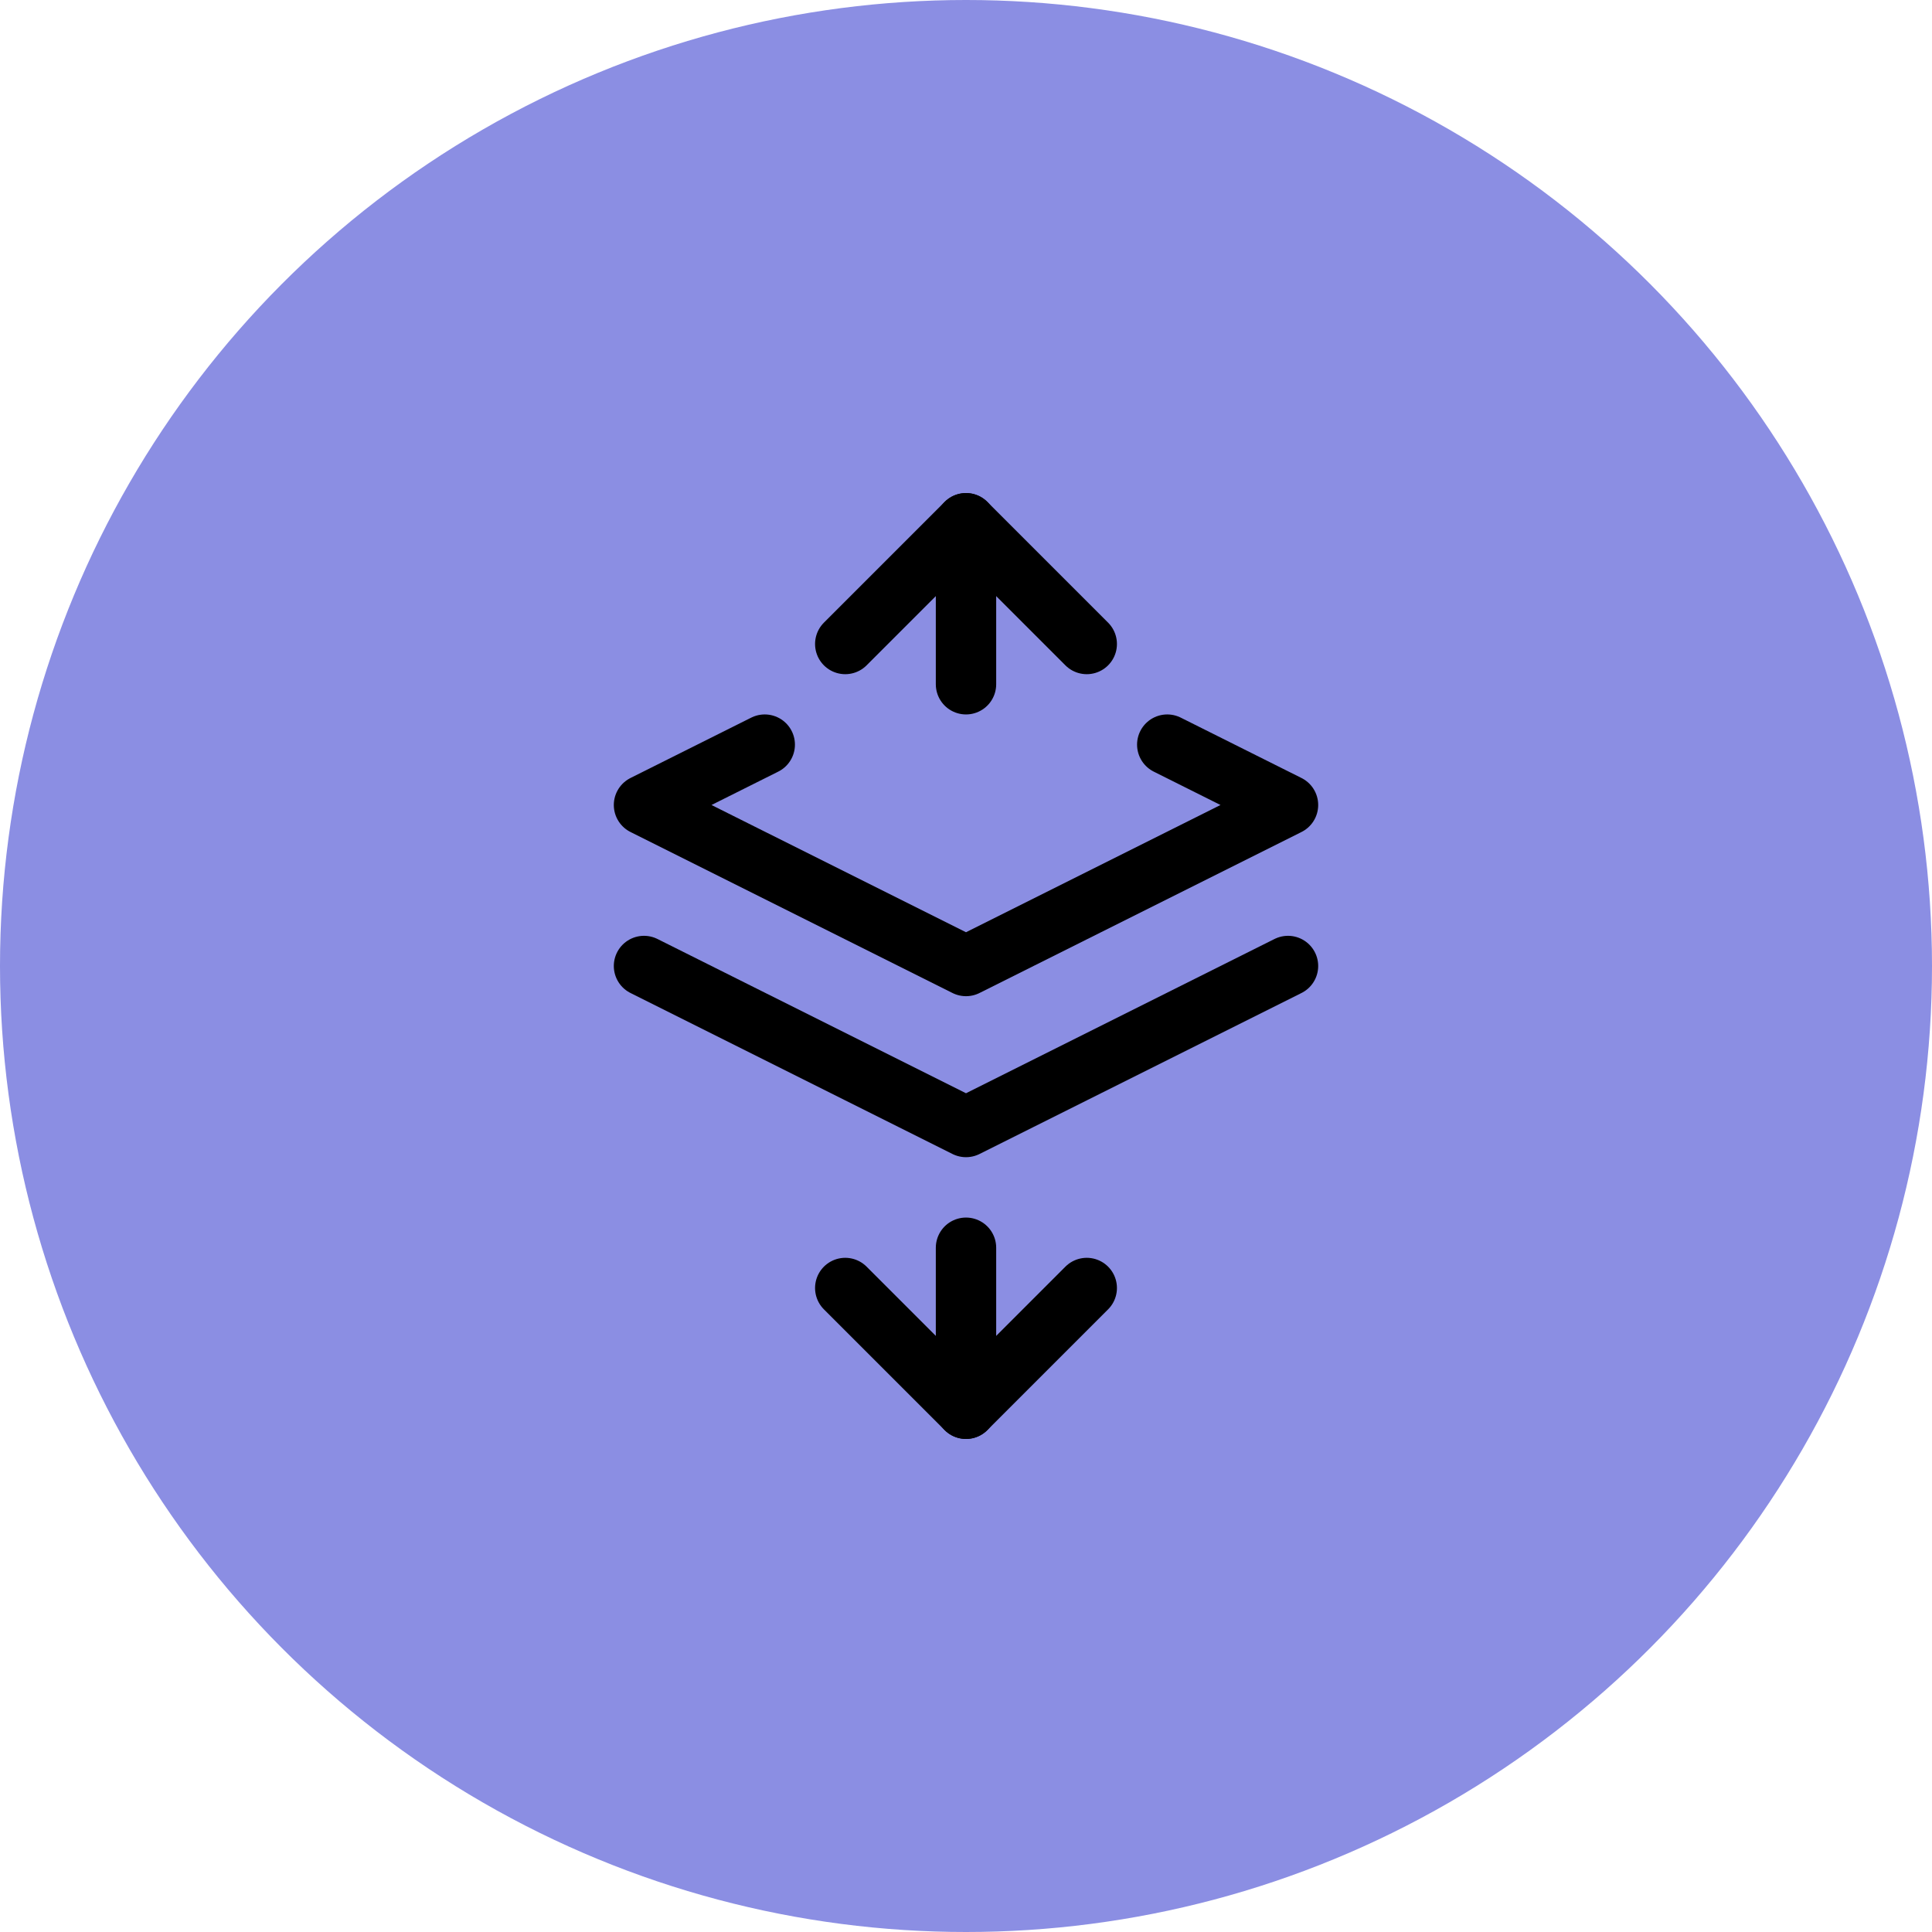 <svg id="ico-floor-count" xmlns="http://www.w3.org/2000/svg" width="48" height="48" viewBox="0 0 48 48">
  <circle id="Ellipse_271" data-name="Ellipse 271" cx="24" cy="24" r="24" fill="#8b8ee3"/>
  <g id="Group_375" data-name="Group 375" transform="translate(12 12)">
    <path id="Path_870" data-name="Path 870" d="M0,0H24V24H0Z" fill="none"/>
    <path id="Path_871" data-name="Path 871" d="M7,9.5,4,11l8,4,8-4L17,9.5" transform="translate(0 -3)" fill="none" stroke="#000" stroke-linecap="round" stroke-linejoin="round" stroke-width="1.5"/>
    <path id="Path_872" data-name="Path 872" d="M4,15l8,4,8-4" transform="translate(0 -3)" fill="none" stroke="#000" stroke-linecap="round" stroke-linejoin="round" stroke-width="1.5"/>
    <path id="Path_873" data-name="Path 873" d="M12,8V4" transform="translate(0 -3)" fill="none" stroke="#000" stroke-linecap="round" stroke-linejoin="round" stroke-width="1.5"/>
    <path id="Path_874" data-name="Path 874" d="M9,7l3-3,3,3" transform="translate(0 -3)" fill="none" stroke="#000" stroke-linecap="round" stroke-linejoin="round" stroke-width="1.5"/>
    <path id="Path_881" data-name="Path 881" d="M12,8V4" transform="translate(24 27) rotate(180)" fill="none" stroke="#000" stroke-linecap="round" stroke-linejoin="round" stroke-width="1.5"/>
    <path id="Path_882" data-name="Path 882" d="M9,7l3-3,3,3" transform="translate(24 27) rotate(180)" fill="none" stroke="#000" stroke-linecap="round" stroke-linejoin="round" stroke-width="1.5"/>
  </g>
</svg>
